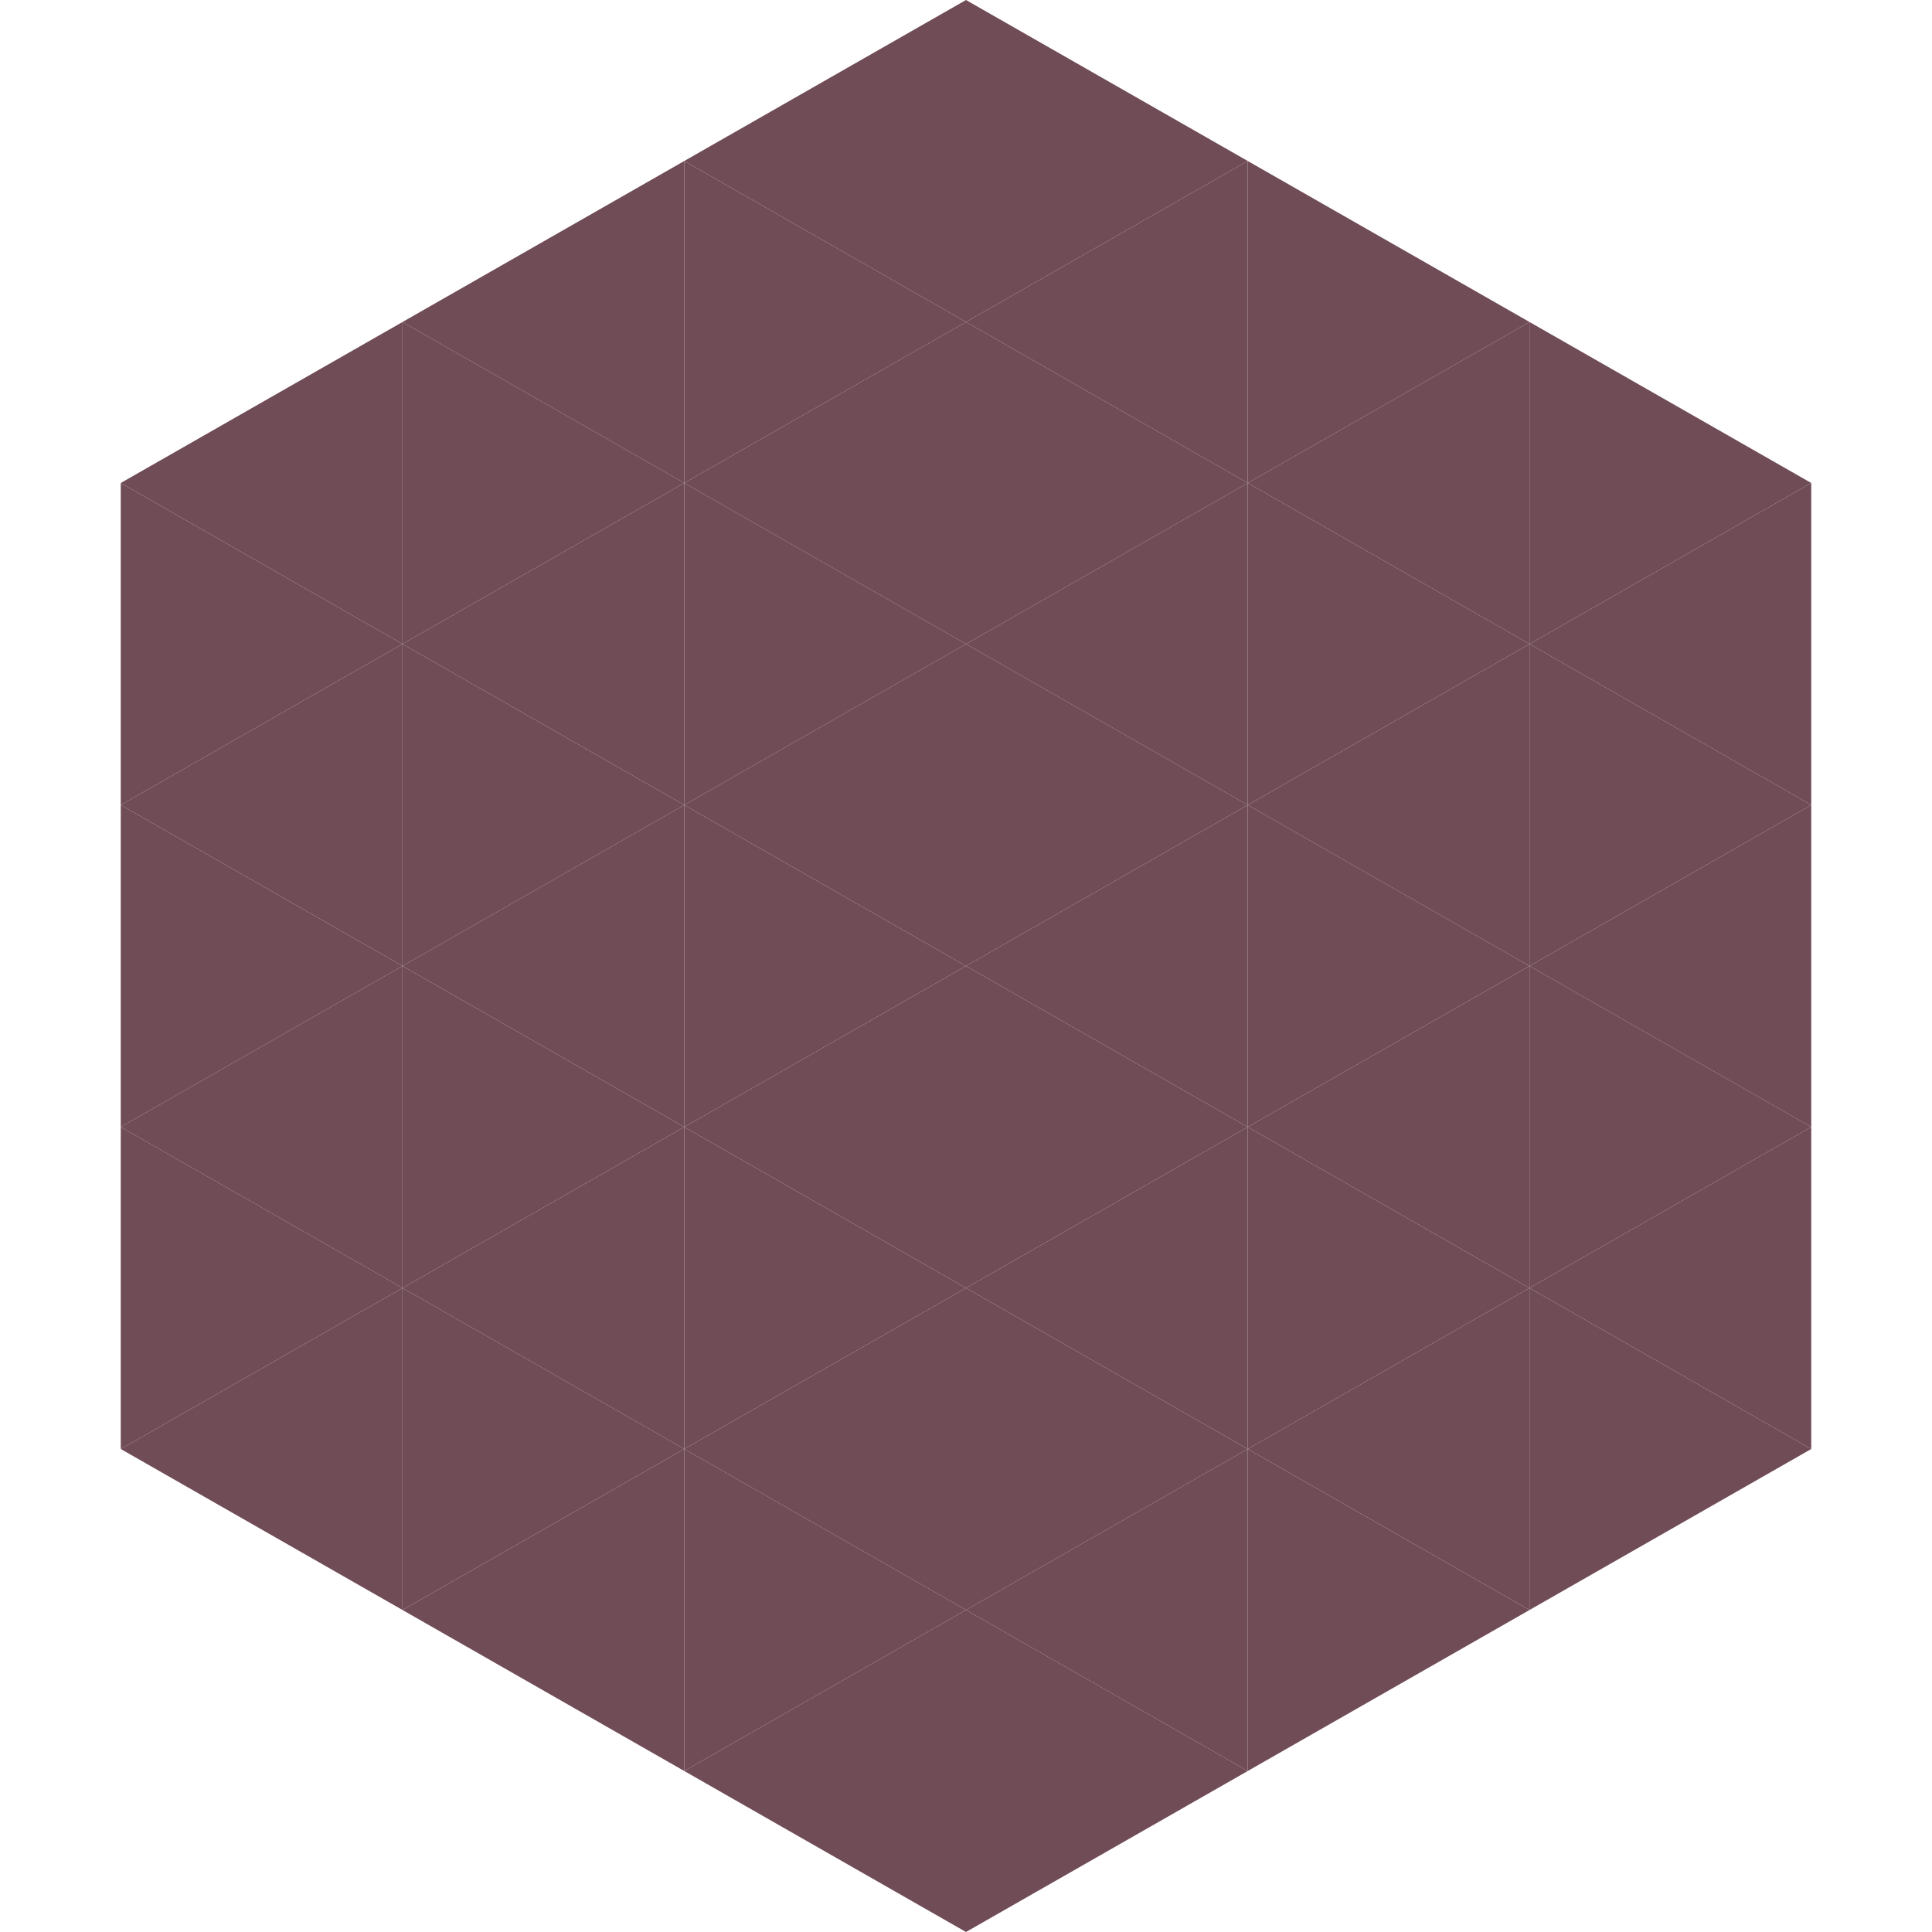<?xml version="1.0"?>
<!-- Generated by SVGo -->
<svg width="240" height="240"
     xmlns="http://www.w3.org/2000/svg"
     xmlns:xlink="http://www.w3.org/1999/xlink">
<polygon points="50,40 15,60 50,80" style="fill:rgb(112,76,87)" />
<polygon points="190,40 225,60 190,80" style="fill:rgb(112,76,87)" />
<polygon points="15,60 50,80 15,100" style="fill:rgb(112,76,87)" />
<polygon points="225,60 190,80 225,100" style="fill:rgb(112,76,87)" />
<polygon points="50,80 15,100 50,120" style="fill:rgb(112,76,87)" />
<polygon points="190,80 225,100 190,120" style="fill:rgb(112,76,87)" />
<polygon points="15,100 50,120 15,140" style="fill:rgb(112,76,87)" />
<polygon points="225,100 190,120 225,140" style="fill:rgb(112,76,87)" />
<polygon points="50,120 15,140 50,160" style="fill:rgb(112,76,87)" />
<polygon points="190,120 225,140 190,160" style="fill:rgb(112,76,87)" />
<polygon points="15,140 50,160 15,180" style="fill:rgb(112,76,87)" />
<polygon points="225,140 190,160 225,180" style="fill:rgb(112,76,87)" />
<polygon points="50,160 15,180 50,200" style="fill:rgb(112,76,87)" />
<polygon points="190,160 225,180 190,200" style="fill:rgb(112,76,87)" />
<polygon points="15,180 50,200 15,220" style="fill:rgb(255,255,255); fill-opacity:0" />
<polygon points="225,180 190,200 225,220" style="fill:rgb(255,255,255); fill-opacity:0" />
<polygon points="50,0 85,20 50,40" style="fill:rgb(255,255,255); fill-opacity:0" />
<polygon points="190,0 155,20 190,40" style="fill:rgb(255,255,255); fill-opacity:0" />
<polygon points="85,20 50,40 85,60" style="fill:rgb(112,76,87)" />
<polygon points="155,20 190,40 155,60" style="fill:rgb(112,76,87)" />
<polygon points="50,40 85,60 50,80" style="fill:rgb(112,76,87)" />
<polygon points="190,40 155,60 190,80" style="fill:rgb(112,76,87)" />
<polygon points="85,60 50,80 85,100" style="fill:rgb(112,76,87)" />
<polygon points="155,60 190,80 155,100" style="fill:rgb(112,76,87)" />
<polygon points="50,80 85,100 50,120" style="fill:rgb(112,76,87)" />
<polygon points="190,80 155,100 190,120" style="fill:rgb(112,76,87)" />
<polygon points="85,100 50,120 85,140" style="fill:rgb(112,76,87)" />
<polygon points="155,100 190,120 155,140" style="fill:rgb(112,76,87)" />
<polygon points="50,120 85,140 50,160" style="fill:rgb(112,76,87)" />
<polygon points="190,120 155,140 190,160" style="fill:rgb(112,76,87)" />
<polygon points="85,140 50,160 85,180" style="fill:rgb(112,76,87)" />
<polygon points="155,140 190,160 155,180" style="fill:rgb(112,76,87)" />
<polygon points="50,160 85,180 50,200" style="fill:rgb(112,76,87)" />
<polygon points="190,160 155,180 190,200" style="fill:rgb(112,76,87)" />
<polygon points="85,180 50,200 85,220" style="fill:rgb(112,76,87)" />
<polygon points="155,180 190,200 155,220" style="fill:rgb(112,76,87)" />
<polygon points="120,0 85,20 120,40" style="fill:rgb(112,76,87)" />
<polygon points="120,0 155,20 120,40" style="fill:rgb(112,76,87)" />
<polygon points="85,20 120,40 85,60" style="fill:rgb(112,76,87)" />
<polygon points="155,20 120,40 155,60" style="fill:rgb(112,76,87)" />
<polygon points="120,40 85,60 120,80" style="fill:rgb(112,76,87)" />
<polygon points="120,40 155,60 120,80" style="fill:rgb(112,76,87)" />
<polygon points="85,60 120,80 85,100" style="fill:rgb(112,76,87)" />
<polygon points="155,60 120,80 155,100" style="fill:rgb(112,76,87)" />
<polygon points="120,80 85,100 120,120" style="fill:rgb(112,76,87)" />
<polygon points="120,80 155,100 120,120" style="fill:rgb(112,76,87)" />
<polygon points="85,100 120,120 85,140" style="fill:rgb(112,76,87)" />
<polygon points="155,100 120,120 155,140" style="fill:rgb(112,76,87)" />
<polygon points="120,120 85,140 120,160" style="fill:rgb(112,76,87)" />
<polygon points="120,120 155,140 120,160" style="fill:rgb(112,76,87)" />
<polygon points="85,140 120,160 85,180" style="fill:rgb(112,76,87)" />
<polygon points="155,140 120,160 155,180" style="fill:rgb(112,76,87)" />
<polygon points="120,160 85,180 120,200" style="fill:rgb(112,76,87)" />
<polygon points="120,160 155,180 120,200" style="fill:rgb(112,76,87)" />
<polygon points="85,180 120,200 85,220" style="fill:rgb(112,76,87)" />
<polygon points="155,180 120,200 155,220" style="fill:rgb(112,76,87)" />
<polygon points="120,200 85,220 120,240" style="fill:rgb(112,76,87)" />
<polygon points="120,200 155,220 120,240" style="fill:rgb(112,76,87)" />
<polygon points="85,220 120,240 85,260" style="fill:rgb(255,255,255); fill-opacity:0" />
<polygon points="155,220 120,240 155,260" style="fill:rgb(255,255,255); fill-opacity:0" />
</svg>
